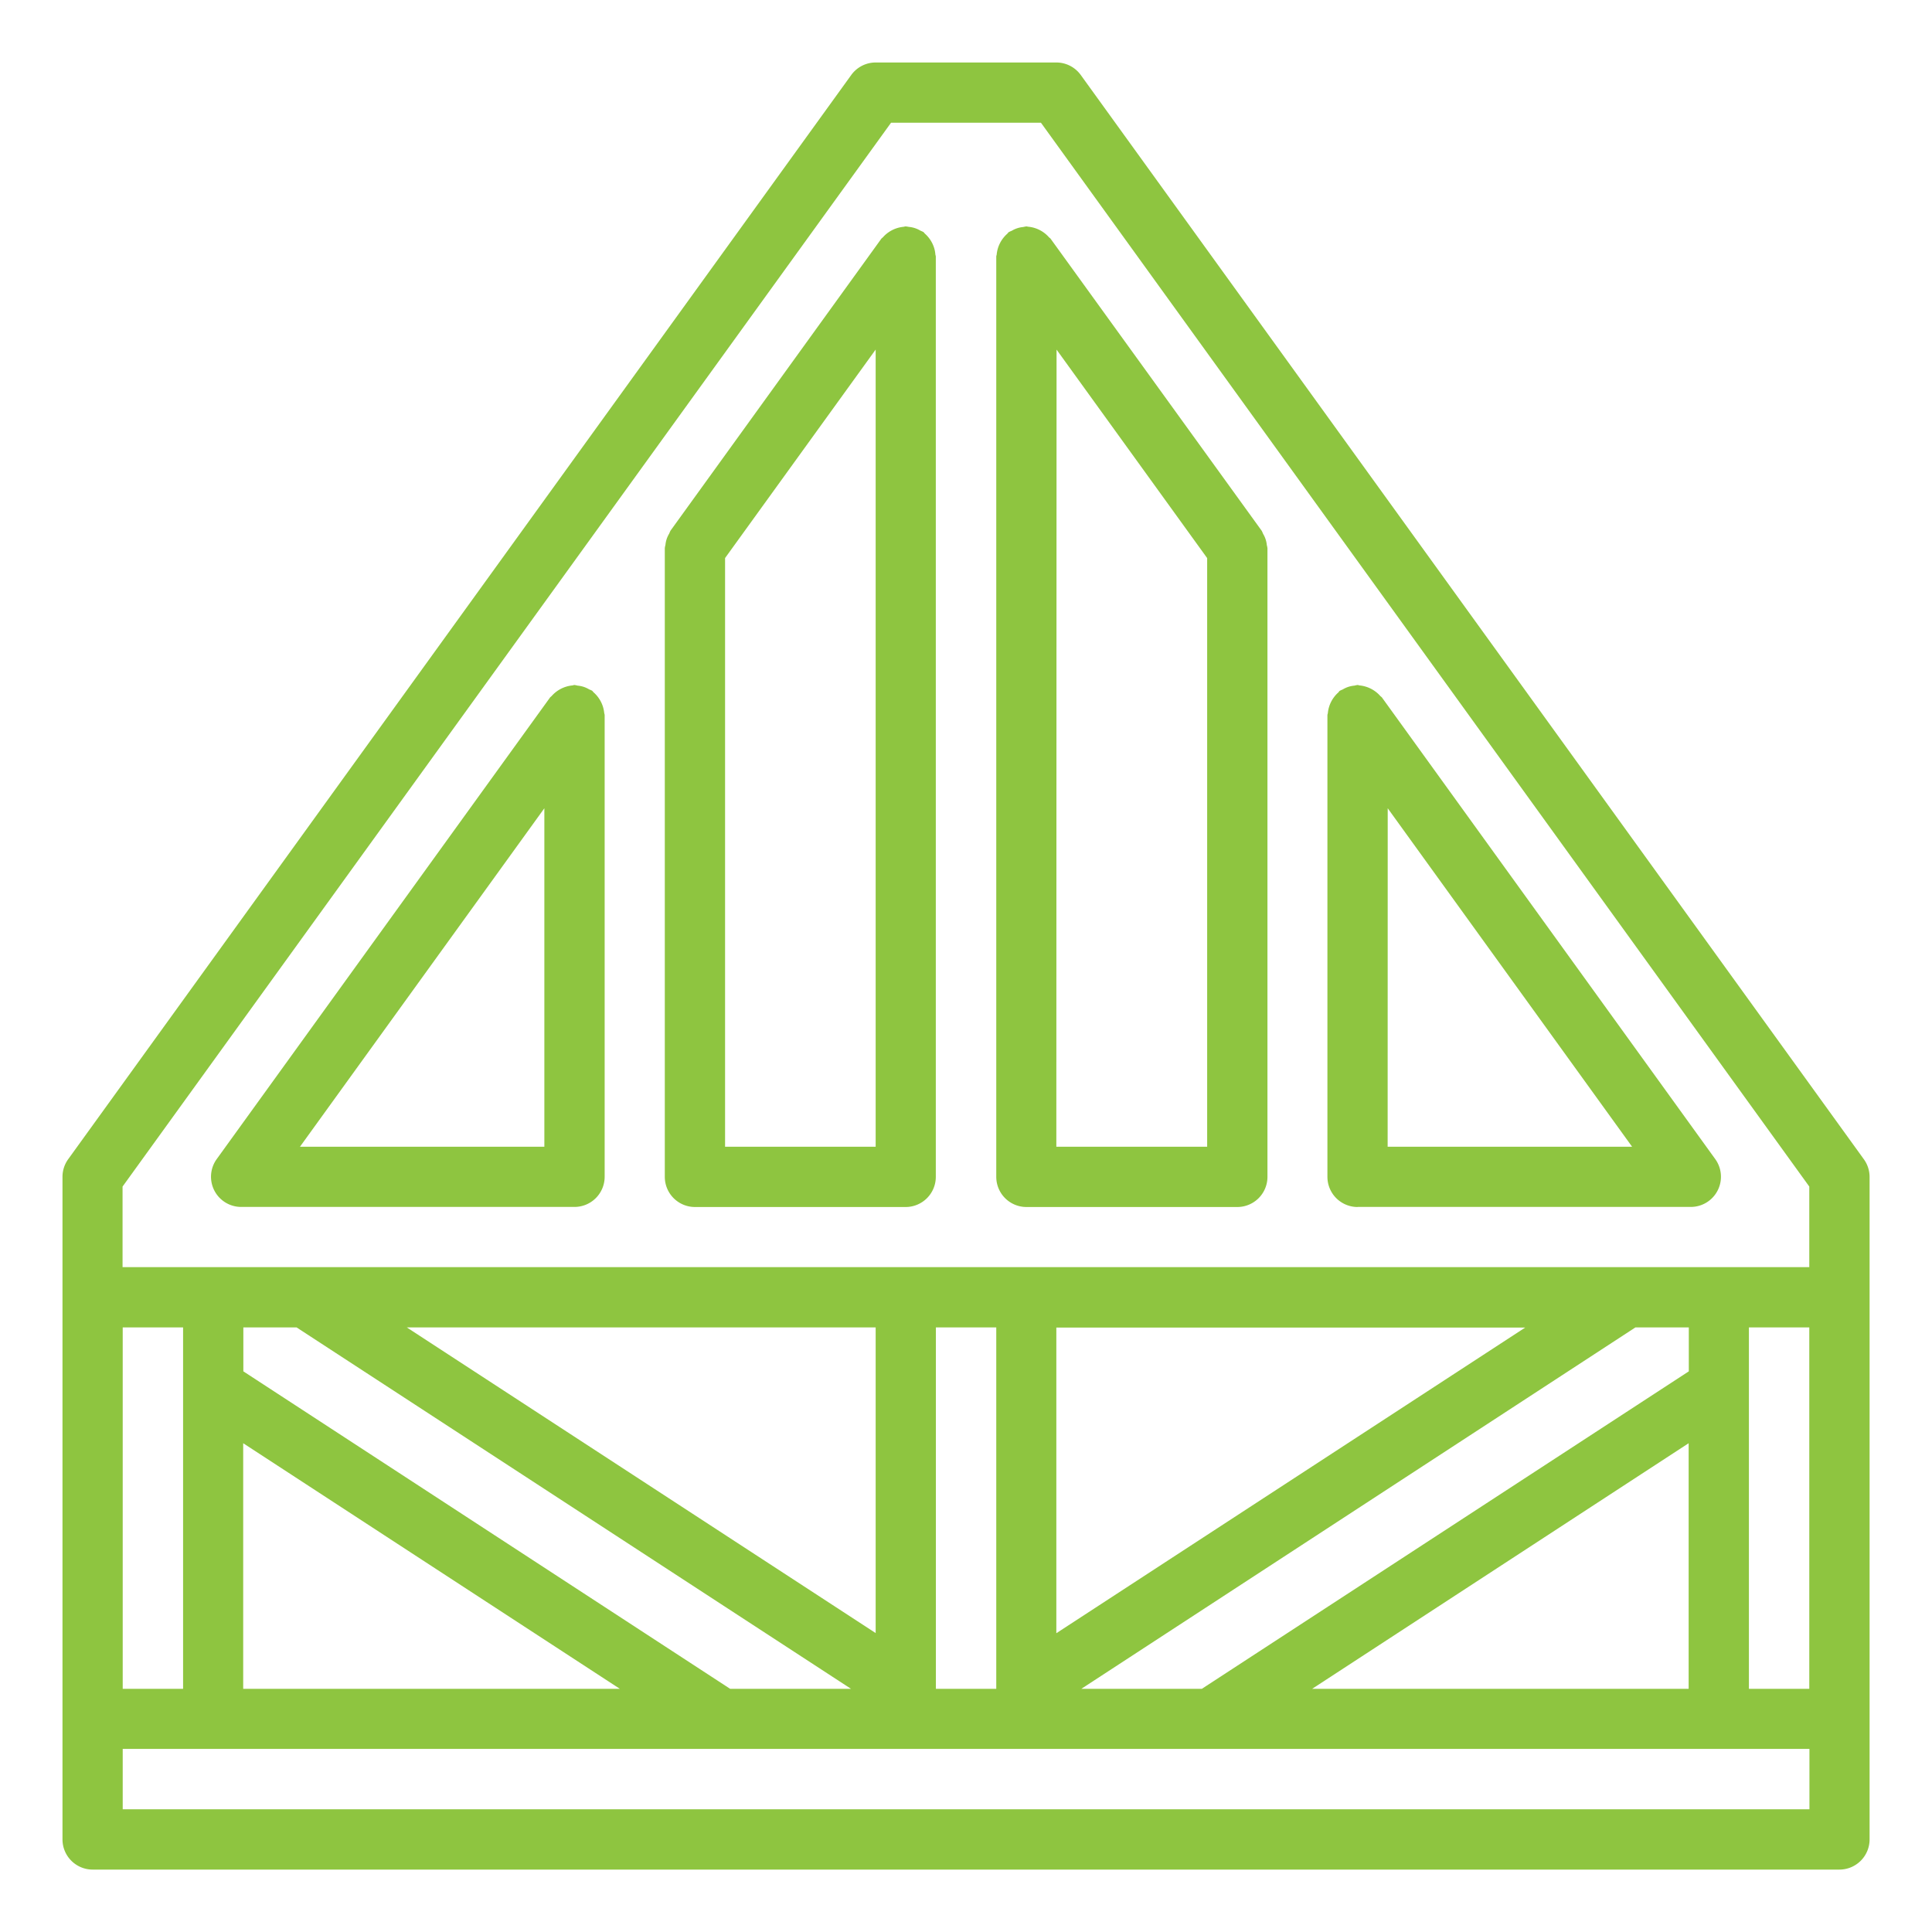 <svg xmlns="http://www.w3.org/2000/svg" id="Layer_1" data-name="Layer 1" viewBox="0 0 512 512"><defs><style>.cls-1{fill:#8ec540;}</style></defs><path class="cls-1" d="M493.93,307.2,286.41,19.87a8,8,0,0,0-6.47-3.31H232.06a8,8,0,0,0-6.47,3.31L18.07,307.2a8,8,0,0,0-1.51,4.67V487.46a8,8,0,0,0,8,8H487.46a8,8,0,0,0,8-8V311.87A8,8,0,0,0,493.93,307.2ZM32.52,351.78h16v95.77h-16Zm447,127.7h-447v-16h447v16Zm-254-31.93H193.49l-129-84.13V351.78H78.6ZM107.81,351.78H232.06v81Zm56.45,95.77H64.45V382.47Zm83.76,0V351.78h16v95.77Zm70.49,0H286.57L433.4,351.78h14.15v11.64Zm129-65.08v65.08H347.74ZM279.94,432.82v-81H404.19Zm199.54,14.73h-16V351.78h16Zm0-111.74h-447V314.45L236.14,32.52h39.72L479.48,314.45v21.36Z"></path><path class="cls-1" d="M157.32,183.49c-.16-.13-.24-.32-.41-.45a6.65,6.65,0,0,0-.77-.34,7,7,0,0,0-3.07-1,7.63,7.63,0,0,0-.83-.17c-.21,0-.39.11-.6.12a8.43,8.43,0,0,0-5.42,2.77c-.13.16-.32.25-.45.42L57.41,307.2a8,8,0,0,0,6.47,12.65h88.36a8,8,0,0,0,8-8V189.51c0-.21-.1-.4-.12-.61A8.39,8.39,0,0,0,157.32,183.49Zm-13.06,120.4H79.5l64.76-89.69v89.69Z"></path><path class="cls-1" d="M272,60a7.91,7.91,0,0,0-.82.16,7.08,7.08,0,0,0-3.06,1,5.63,5.63,0,0,0-.79.36c-.18.12-.26.32-.43.46a8.39,8.39,0,0,0-2.76,5.39c0,.22-.12.4-.12.62V311.87a8,8,0,0,0,8,8h55.87a8,8,0,0,0,8-8V145.3a6.09,6.09,0,0,0-.17-.85,7,7,0,0,0-1-3,6.86,6.86,0,0,0-.35-.78L278.43,63.28c-.12-.17-.31-.25-.45-.41a8.32,8.32,0,0,0-5.43-2.78C272.35,60.08,272.17,60,272,60Zm8,32.65,39.91,55.25v156H279.94Z"></path><path class="cls-1" d="M247.57,65.75a8.36,8.36,0,0,0-2.43-3.8c-.17-.14-.25-.34-.43-.46a6.91,6.91,0,0,0-.78-.36,7.17,7.17,0,0,0-3.07-1A7.91,7.91,0,0,0,240,60c-.21,0-.39.1-.59.11A8.38,8.38,0,0,0,234,62.86c-.13.16-.33.25-.45.42L177.7,140.62a7.75,7.75,0,0,0-.35.78,7,7,0,0,0-1,3,6.09,6.09,0,0,0-.17.85V311.87a8,8,0,0,0,8,8H240a8,8,0,0,0,8-8V68c0-.22-.11-.4-.12-.62A7.89,7.89,0,0,0,247.57,65.75ZM232.06,303.89H192.15v-156l39.91-55.25Z"></path><path class="cls-1" d="M359.76,319.85h88.35a8,8,0,0,0,6.47-12.65L366.23,184.84c-.13-.17-.32-.25-.45-.41a8.44,8.44,0,0,0-5.42-2.78c-.21,0-.39-.12-.6-.12a7.63,7.63,0,0,0-.83.17,7.08,7.08,0,0,0-3.07,1c-.26.11-.52.22-.77.35s-.25.32-.41.45a8.39,8.39,0,0,0-2.78,5.41c0,.21-.12.4-.12.61V311.87a8,8,0,0,0,8,8Zm8-105.65,64.76,89.69H367.74Z"></path></svg>